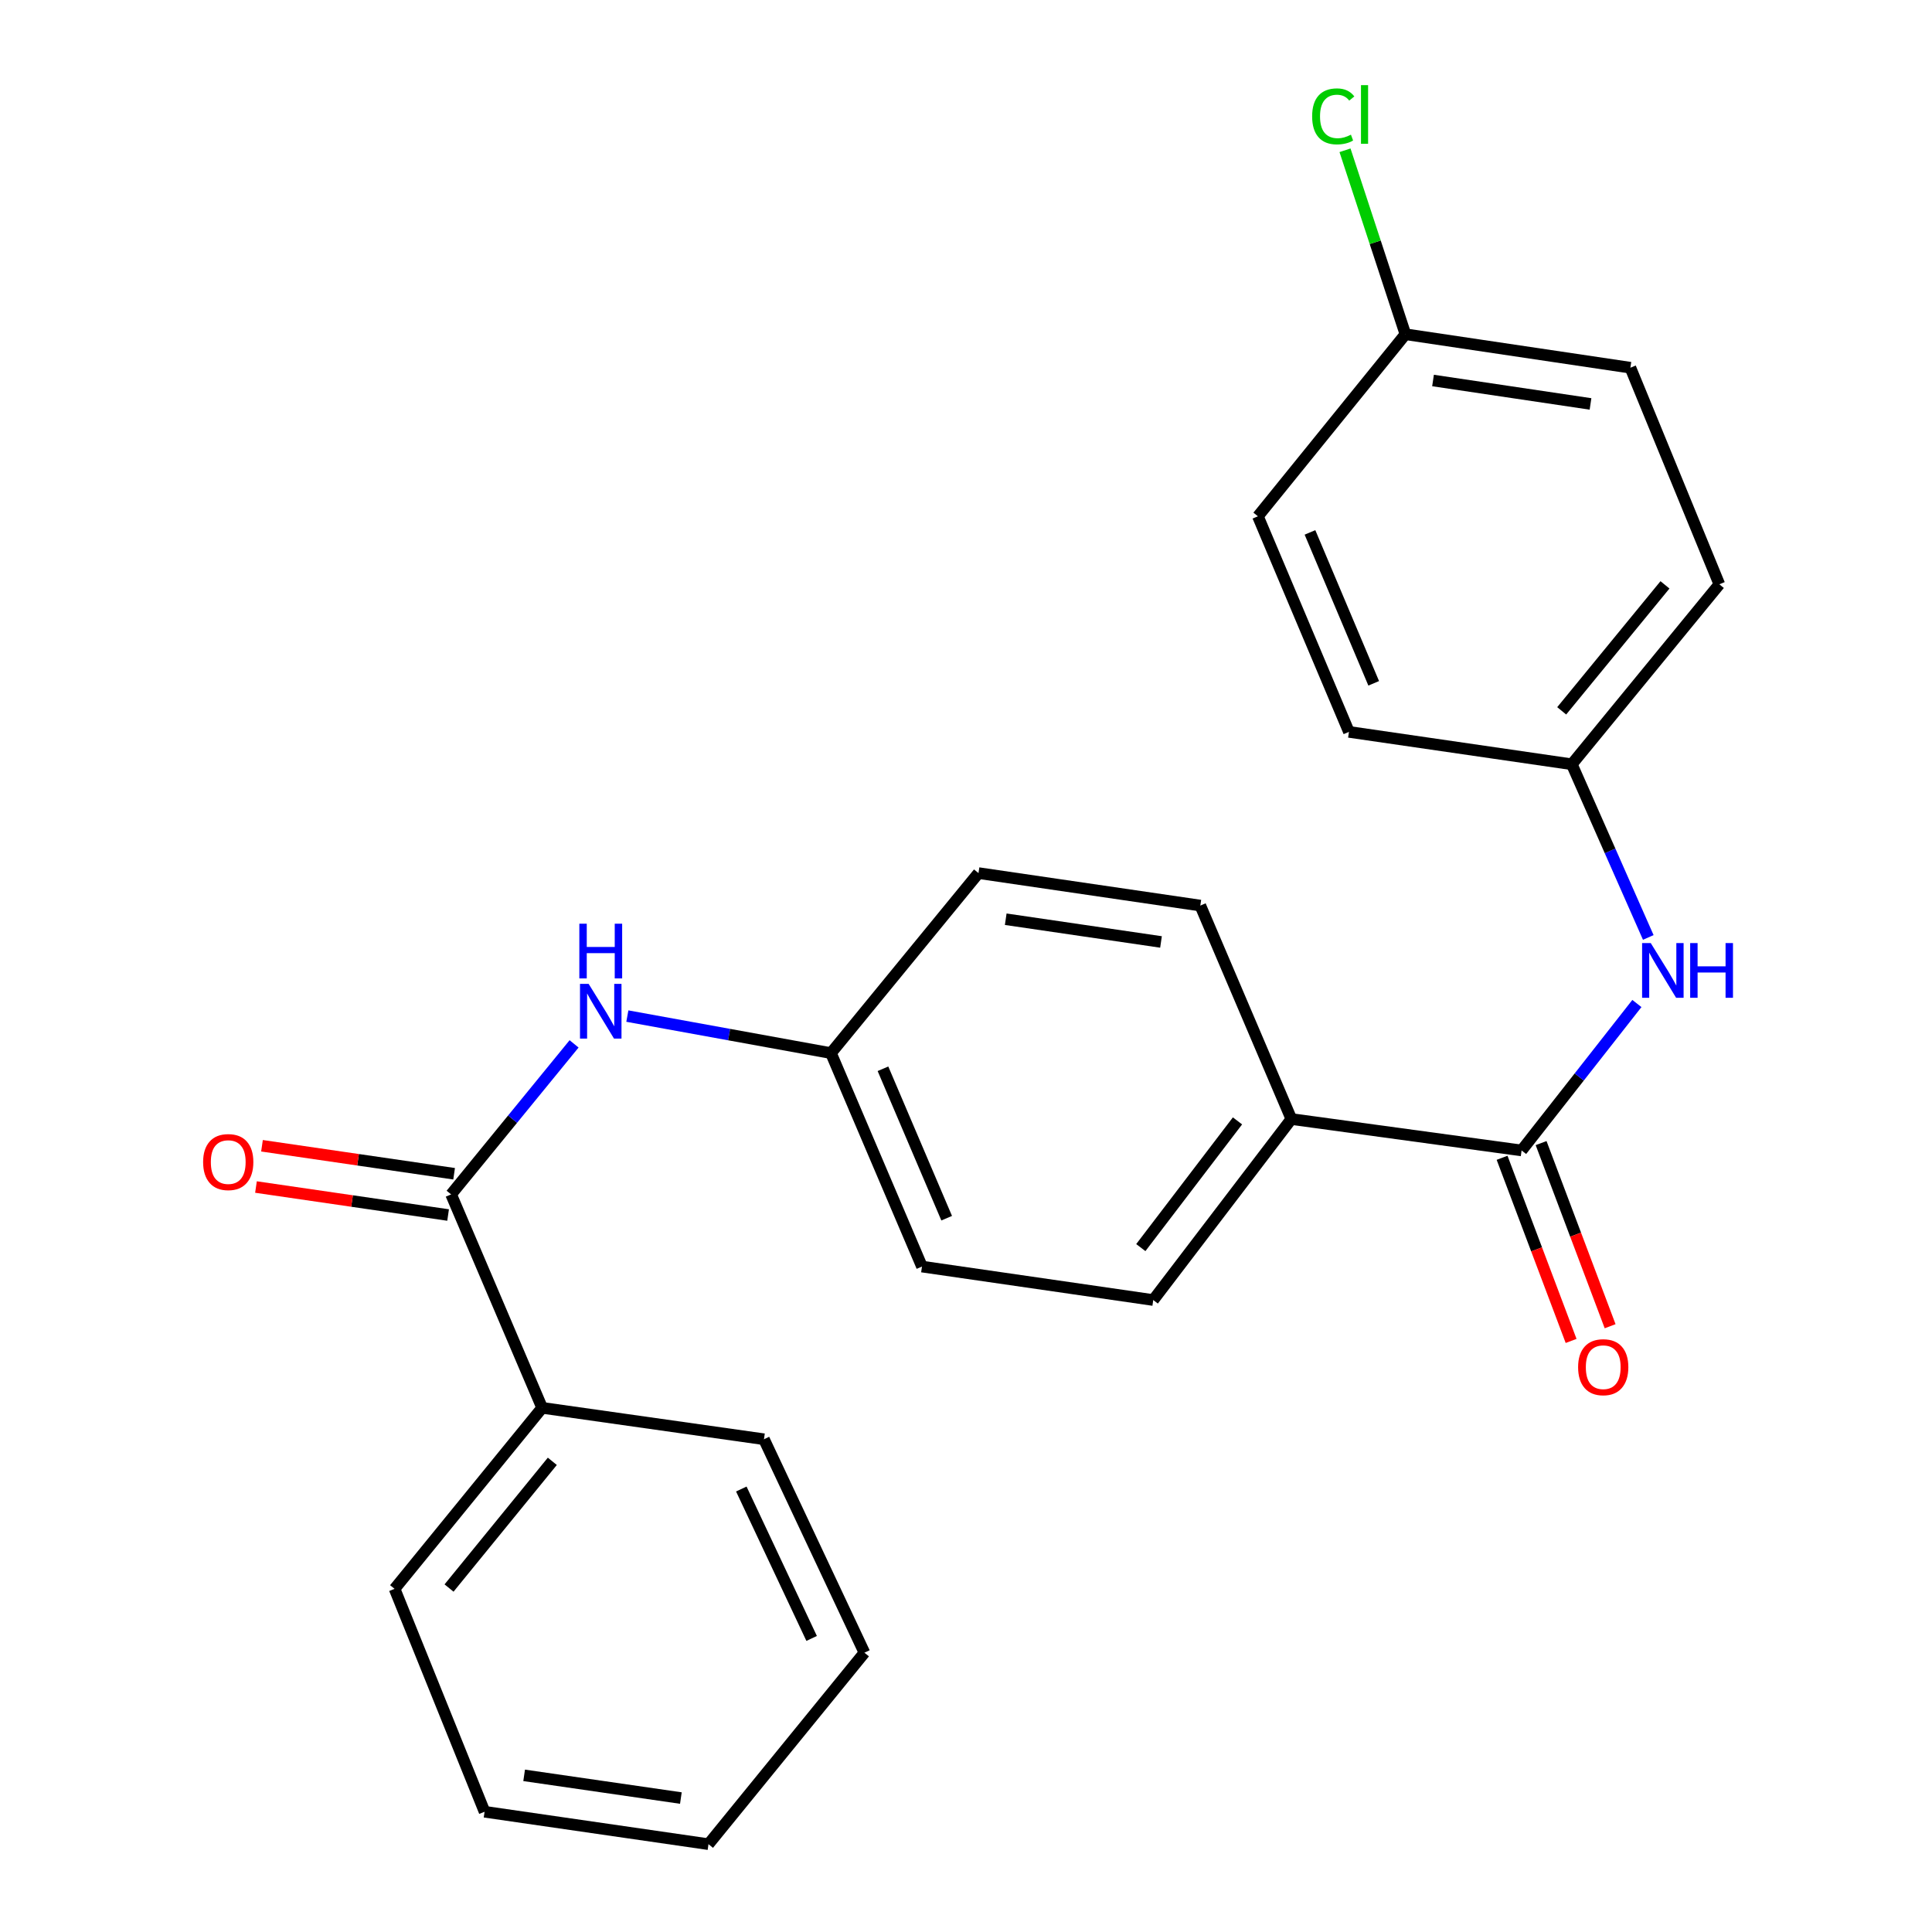 <?xml version='1.0' encoding='iso-8859-1'?>
<svg version='1.1' baseProfile='full'
              xmlns='http://www.w3.org/2000/svg'
                      xmlns:rdkit='http://www.rdkit.org/xml'
                      xmlns:xlink='http://www.w3.org/1999/xlink'
                  xml:space='preserve'
width='1000px' height='1000px' viewBox='0 0 1000 1000'>
<!-- END OF HEADER -->
<rect style='opacity:1.0;fill:#FFFFFF;stroke:none' width='1000' height='1000' x='0' y='0'> </rect>
<path class='bond-1' d='M 787.573,595.469 L 817.413,557.442' style='fill:none;fill-rule:evenodd;stroke:#000000;stroke-width:6px;stroke-linecap:butt;stroke-linejoin:miter;stroke-opacity:1' />
<path class='bond-1' d='M 817.413,557.442 L 847.253,519.415' style='fill:none;fill-rule:evenodd;stroke:#0000FF;stroke-width:6px;stroke-linecap:butt;stroke-linejoin:miter;stroke-opacity:1' />
<path class='bond-3' d='M 787.573,595.469 L 668.404,579.21' style='fill:none;fill-rule:evenodd;stroke:#000000;stroke-width:6px;stroke-linecap:butt;stroke-linejoin:miter;stroke-opacity:1' />
<path class='bond-5' d='M 777.475,599.274 L 795.339,646.67' style='fill:none;fill-rule:evenodd;stroke:#000000;stroke-width:6px;stroke-linecap:butt;stroke-linejoin:miter;stroke-opacity:1' />
<path class='bond-5' d='M 795.339,646.67 L 813.202,694.066' style='fill:none;fill-rule:evenodd;stroke:#FF0000;stroke-width:6px;stroke-linecap:butt;stroke-linejoin:miter;stroke-opacity:1' />
<path class='bond-5' d='M 797.671,591.663 L 815.534,639.059' style='fill:none;fill-rule:evenodd;stroke:#000000;stroke-width:6px;stroke-linecap:butt;stroke-linejoin:miter;stroke-opacity:1' />
<path class='bond-5' d='M 815.534,639.059 L 833.397,686.454' style='fill:none;fill-rule:evenodd;stroke:#FF0000;stroke-width:6px;stroke-linecap:butt;stroke-linejoin:miter;stroke-opacity:1' />
<path class='bond-0' d='M 233.491,618.214 L 265.318,579.262' style='fill:none;fill-rule:evenodd;stroke:#000000;stroke-width:6px;stroke-linecap:butt;stroke-linejoin:miter;stroke-opacity:1' />
<path class='bond-0' d='M 265.318,579.262 L 297.146,540.31' style='fill:none;fill-rule:evenodd;stroke:#0000FF;stroke-width:6px;stroke-linecap:butt;stroke-linejoin:miter;stroke-opacity:1' />
<path class='bond-4' d='M 235.047,607.535 L 185.326,600.29' style='fill:none;fill-rule:evenodd;stroke:#000000;stroke-width:6px;stroke-linecap:butt;stroke-linejoin:miter;stroke-opacity:1' />
<path class='bond-4' d='M 185.326,600.29 L 135.605,593.045' style='fill:none;fill-rule:evenodd;stroke:#FF0000;stroke-width:6px;stroke-linecap:butt;stroke-linejoin:miter;stroke-opacity:1' />
<path class='bond-4' d='M 231.935,628.892 L 182.214,621.646' style='fill:none;fill-rule:evenodd;stroke:#000000;stroke-width:6px;stroke-linecap:butt;stroke-linejoin:miter;stroke-opacity:1' />
<path class='bond-4' d='M 182.214,621.646 L 132.493,614.401' style='fill:none;fill-rule:evenodd;stroke:#FF0000;stroke-width:6px;stroke-linecap:butt;stroke-linejoin:miter;stroke-opacity:1' />
<path class='bond-6' d='M 233.491,618.214 L 280.611,728.69' style='fill:none;fill-rule:evenodd;stroke:#000000;stroke-width:6px;stroke-linecap:butt;stroke-linejoin:miter;stroke-opacity:1' />
<path class='bond-10' d='M 853.148,485.218 L 833.358,440.401' style='fill:none;fill-rule:evenodd;stroke:#0000FF;stroke-width:6px;stroke-linecap:butt;stroke-linejoin:miter;stroke-opacity:1' />
<path class='bond-10' d='M 833.358,440.401 L 813.567,395.583' style='fill:none;fill-rule:evenodd;stroke:#000000;stroke-width:6px;stroke-linecap:butt;stroke-linejoin:miter;stroke-opacity:1' />
<path class='bond-2' d='M 324.714,525.924 L 377.408,535.505' style='fill:none;fill-rule:evenodd;stroke:#0000FF;stroke-width:6px;stroke-linecap:butt;stroke-linejoin:miter;stroke-opacity:1' />
<path class='bond-2' d='M 377.408,535.505 L 430.103,545.087' style='fill:none;fill-rule:evenodd;stroke:#000000;stroke-width:6px;stroke-linecap:butt;stroke-linejoin:miter;stroke-opacity:1' />
<path class='bond-7' d='M 668.404,579.21 L 596.92,672.9' style='fill:none;fill-rule:evenodd;stroke:#000000;stroke-width:6px;stroke-linecap:butt;stroke-linejoin:miter;stroke-opacity:1' />
<path class='bond-7' d='M 640.524,580.172 L 590.485,645.755' style='fill:none;fill-rule:evenodd;stroke:#000000;stroke-width:6px;stroke-linecap:butt;stroke-linejoin:miter;stroke-opacity:1' />
<path class='bond-8' d='M 668.404,579.21 L 621.284,468.722' style='fill:none;fill-rule:evenodd;stroke:#000000;stroke-width:6px;stroke-linecap:butt;stroke-linejoin:miter;stroke-opacity:1' />
<path class='bond-19' d='M 280.611,728.69 L 204.235,822.38' style='fill:none;fill-rule:evenodd;stroke:#000000;stroke-width:6px;stroke-linecap:butt;stroke-linejoin:miter;stroke-opacity:1' />
<path class='bond-19' d='M 285.883,756.38 L 232.42,821.963' style='fill:none;fill-rule:evenodd;stroke:#000000;stroke-width:6px;stroke-linecap:butt;stroke-linejoin:miter;stroke-opacity:1' />
<path class='bond-20' d='M 280.611,728.69 L 395.428,744.948' style='fill:none;fill-rule:evenodd;stroke:#000000;stroke-width:6px;stroke-linecap:butt;stroke-linejoin:miter;stroke-opacity:1' />
<path class='bond-12' d='M 596.92,672.9 L 477.212,655.575' style='fill:none;fill-rule:evenodd;stroke:#000000;stroke-width:6px;stroke-linecap:butt;stroke-linejoin:miter;stroke-opacity:1' />
<path class='bond-13' d='M 621.284,468.722 L 506.467,451.912' style='fill:none;fill-rule:evenodd;stroke:#000000;stroke-width:6px;stroke-linecap:butt;stroke-linejoin:miter;stroke-opacity:1' />
<path class='bond-13' d='M 600.935,487.555 L 520.563,475.788' style='fill:none;fill-rule:evenodd;stroke:#000000;stroke-width:6px;stroke-linecap:butt;stroke-linejoin:miter;stroke-opacity:1' />
<path class='bond-9' d='M 430.103,545.087 L 506.467,451.912' style='fill:none;fill-rule:evenodd;stroke:#000000;stroke-width:6px;stroke-linecap:butt;stroke-linejoin:miter;stroke-opacity:1' />
<path class='bond-24' d='M 430.103,545.087 L 477.212,655.575' style='fill:none;fill-rule:evenodd;stroke:#000000;stroke-width:6px;stroke-linecap:butt;stroke-linejoin:miter;stroke-opacity:1' />
<path class='bond-24' d='M 457.022,553.195 L 489.998,630.537' style='fill:none;fill-rule:evenodd;stroke:#000000;stroke-width:6px;stroke-linecap:butt;stroke-linejoin:miter;stroke-opacity:1' />
<path class='bond-15' d='M 813.567,395.583 L 698.212,378.821' style='fill:none;fill-rule:evenodd;stroke:#000000;stroke-width:6px;stroke-linecap:butt;stroke-linejoin:miter;stroke-opacity:1' />
<path class='bond-16' d='M 813.567,395.583 L 889.932,302.433' style='fill:none;fill-rule:evenodd;stroke:#000000;stroke-width:6px;stroke-linecap:butt;stroke-linejoin:miter;stroke-opacity:1' />
<path class='bond-16' d='M 808.332,367.928 L 861.787,302.723' style='fill:none;fill-rule:evenodd;stroke:#000000;stroke-width:6px;stroke-linecap:butt;stroke-linejoin:miter;stroke-opacity:1' />
<path class='bond-11' d='M 727.443,173.001 L 843.89,190.326' style='fill:none;fill-rule:evenodd;stroke:#000000;stroke-width:6px;stroke-linecap:butt;stroke-linejoin:miter;stroke-opacity:1' />
<path class='bond-11' d='M 741.734,196.947 L 823.247,209.074' style='fill:none;fill-rule:evenodd;stroke:#000000;stroke-width:6px;stroke-linecap:butt;stroke-linejoin:miter;stroke-opacity:1' />
<path class='bond-14' d='M 727.443,173.001 L 711.806,125.393' style='fill:none;fill-rule:evenodd;stroke:#000000;stroke-width:6px;stroke-linecap:butt;stroke-linejoin:miter;stroke-opacity:1' />
<path class='bond-14' d='M 711.806,125.393 L 696.17,77.785' style='fill:none;fill-rule:evenodd;stroke:#00CC00;stroke-width:6px;stroke-linecap:butt;stroke-linejoin:miter;stroke-opacity:1' />
<path class='bond-25' d='M 727.443,173.001 L 651.091,267.23' style='fill:none;fill-rule:evenodd;stroke:#000000;stroke-width:6px;stroke-linecap:butt;stroke-linejoin:miter;stroke-opacity:1' />
<path class='bond-17' d='M 698.212,378.821 L 651.091,267.23' style='fill:none;fill-rule:evenodd;stroke:#000000;stroke-width:6px;stroke-linecap:butt;stroke-linejoin:miter;stroke-opacity:1' />
<path class='bond-17' d='M 711.026,353.687 L 678.041,275.573' style='fill:none;fill-rule:evenodd;stroke:#000000;stroke-width:6px;stroke-linecap:butt;stroke-linejoin:miter;stroke-opacity:1' />
<path class='bond-18' d='M 889.932,302.433 L 843.89,190.326' style='fill:none;fill-rule:evenodd;stroke:#000000;stroke-width:6px;stroke-linecap:butt;stroke-linejoin:miter;stroke-opacity:1' />
<path class='bond-21' d='M 204.235,822.38 L 250.816,937.759' style='fill:none;fill-rule:evenodd;stroke:#000000;stroke-width:6px;stroke-linecap:butt;stroke-linejoin:miter;stroke-opacity:1' />
<path class='bond-22' d='M 395.428,744.948 L 447.428,855.436' style='fill:none;fill-rule:evenodd;stroke:#000000;stroke-width:6px;stroke-linecap:butt;stroke-linejoin:miter;stroke-opacity:1' />
<path class='bond-22' d='M 383.701,770.712 L 420.101,848.053' style='fill:none;fill-rule:evenodd;stroke:#000000;stroke-width:6px;stroke-linecap:butt;stroke-linejoin:miter;stroke-opacity:1' />
<path class='bond-26' d='M 250.816,937.759 L 366.712,954.545' style='fill:none;fill-rule:evenodd;stroke:#000000;stroke-width:6px;stroke-linecap:butt;stroke-linejoin:miter;stroke-opacity:1' />
<path class='bond-26' d='M 271.294,918.918 L 352.421,930.668' style='fill:none;fill-rule:evenodd;stroke:#000000;stroke-width:6px;stroke-linecap:butt;stroke-linejoin:miter;stroke-opacity:1' />
<path class='bond-23' d='M 447.428,855.436 L 366.712,954.545' style='fill:none;fill-rule:evenodd;stroke:#000000;stroke-width:6px;stroke-linecap:butt;stroke-linejoin:miter;stroke-opacity:1' />
<path  class='atom-2' d='M 854.428 488.134
L 863.708 503.134
Q 864.628 504.614, 866.108 507.294
Q 867.588 509.974, 867.668 510.134
L 867.668 488.134
L 871.428 488.134
L 871.428 516.454
L 867.548 516.454
L 857.588 500.054
Q 856.428 498.134, 855.188 495.934
Q 853.988 493.734, 853.628 493.054
L 853.628 516.454
L 849.948 516.454
L 849.948 488.134
L 854.428 488.134
' fill='#0000FF'/>
<path  class='atom-2' d='M 874.828 488.134
L 878.668 488.134
L 878.668 500.174
L 893.148 500.174
L 893.148 488.134
L 896.988 488.134
L 896.988 516.454
L 893.148 516.454
L 893.148 503.374
L 878.668 503.374
L 878.668 516.454
L 874.828 516.454
L 874.828 488.134
' fill='#0000FF'/>
<path  class='atom-3' d='M 304.686 509.261
L 313.966 524.261
Q 314.886 525.741, 316.366 528.421
Q 317.846 531.101, 317.926 531.261
L 317.926 509.261
L 321.686 509.261
L 321.686 537.581
L 317.806 537.581
L 307.846 521.181
Q 306.686 519.261, 305.446 517.061
Q 304.246 514.861, 303.886 514.181
L 303.886 537.581
L 300.206 537.581
L 300.206 509.261
L 304.686 509.261
' fill='#0000FF'/>
<path  class='atom-3' d='M 299.866 478.109
L 303.706 478.109
L 303.706 490.149
L 318.186 490.149
L 318.186 478.109
L 322.026 478.109
L 322.026 506.429
L 318.186 506.429
L 318.186 493.349
L 303.706 493.349
L 303.706 506.429
L 299.866 506.429
L 299.866 478.109
' fill='#0000FF'/>
<path  class='atom-5' d='M 105.135 601.484
Q 105.135 594.684, 108.495 590.884
Q 111.855 587.084, 118.135 587.084
Q 124.415 587.084, 127.775 590.884
Q 131.135 594.684, 131.135 601.484
Q 131.135 608.364, 127.735 612.284
Q 124.335 616.164, 118.135 616.164
Q 111.895 616.164, 108.495 612.284
Q 105.135 608.404, 105.135 601.484
M 118.135 612.964
Q 122.455 612.964, 124.775 610.084
Q 127.135 607.164, 127.135 601.484
Q 127.135 595.924, 124.775 593.124
Q 122.455 590.284, 118.135 590.284
Q 113.815 590.284, 111.455 593.084
Q 109.135 595.884, 109.135 601.484
Q 109.135 607.204, 111.455 610.084
Q 113.815 612.964, 118.135 612.964
' fill='#FF0000'/>
<path  class='atom-6' d='M 816.826 707.655
Q 816.826 700.855, 820.186 697.055
Q 823.546 693.255, 829.826 693.255
Q 836.106 693.255, 839.466 697.055
Q 842.826 700.855, 842.826 707.655
Q 842.826 714.535, 839.426 718.455
Q 836.026 722.335, 829.826 722.335
Q 823.586 722.335, 820.186 718.455
Q 816.826 714.575, 816.826 707.655
M 829.826 719.135
Q 834.146 719.135, 836.466 716.255
Q 838.826 713.335, 838.826 707.655
Q 838.826 702.095, 836.466 699.295
Q 834.146 696.455, 829.826 696.455
Q 825.506 696.455, 823.146 699.255
Q 820.826 702.055, 820.826 707.655
Q 820.826 713.375, 823.146 716.255
Q 825.506 719.135, 829.826 719.135
' fill='#FF0000'/>
<path  class='atom-15' d='M 679.162 60.231
Q 679.162 53.191, 682.442 49.511
Q 685.762 45.791, 692.042 45.791
Q 697.882 45.791, 701.002 49.911
L 698.362 52.071
Q 696.082 49.071, 692.042 49.071
Q 687.762 49.071, 685.482 51.951
Q 683.242 54.791, 683.242 60.231
Q 683.242 65.831, 685.562 68.711
Q 687.922 71.591, 692.482 71.591
Q 695.602 71.591, 699.242 69.711
L 700.362 72.711
Q 698.882 73.671, 696.642 74.231
Q 694.402 74.791, 691.922 74.791
Q 685.762 74.791, 682.442 71.031
Q 679.162 67.271, 679.162 60.231
' fill='#00CC00'/>
<path  class='atom-15' d='M 704.442 44.071
L 708.122 44.071
L 708.122 74.431
L 704.442 74.431
L 704.442 44.071
' fill='#00CC00'/>
</svg>
